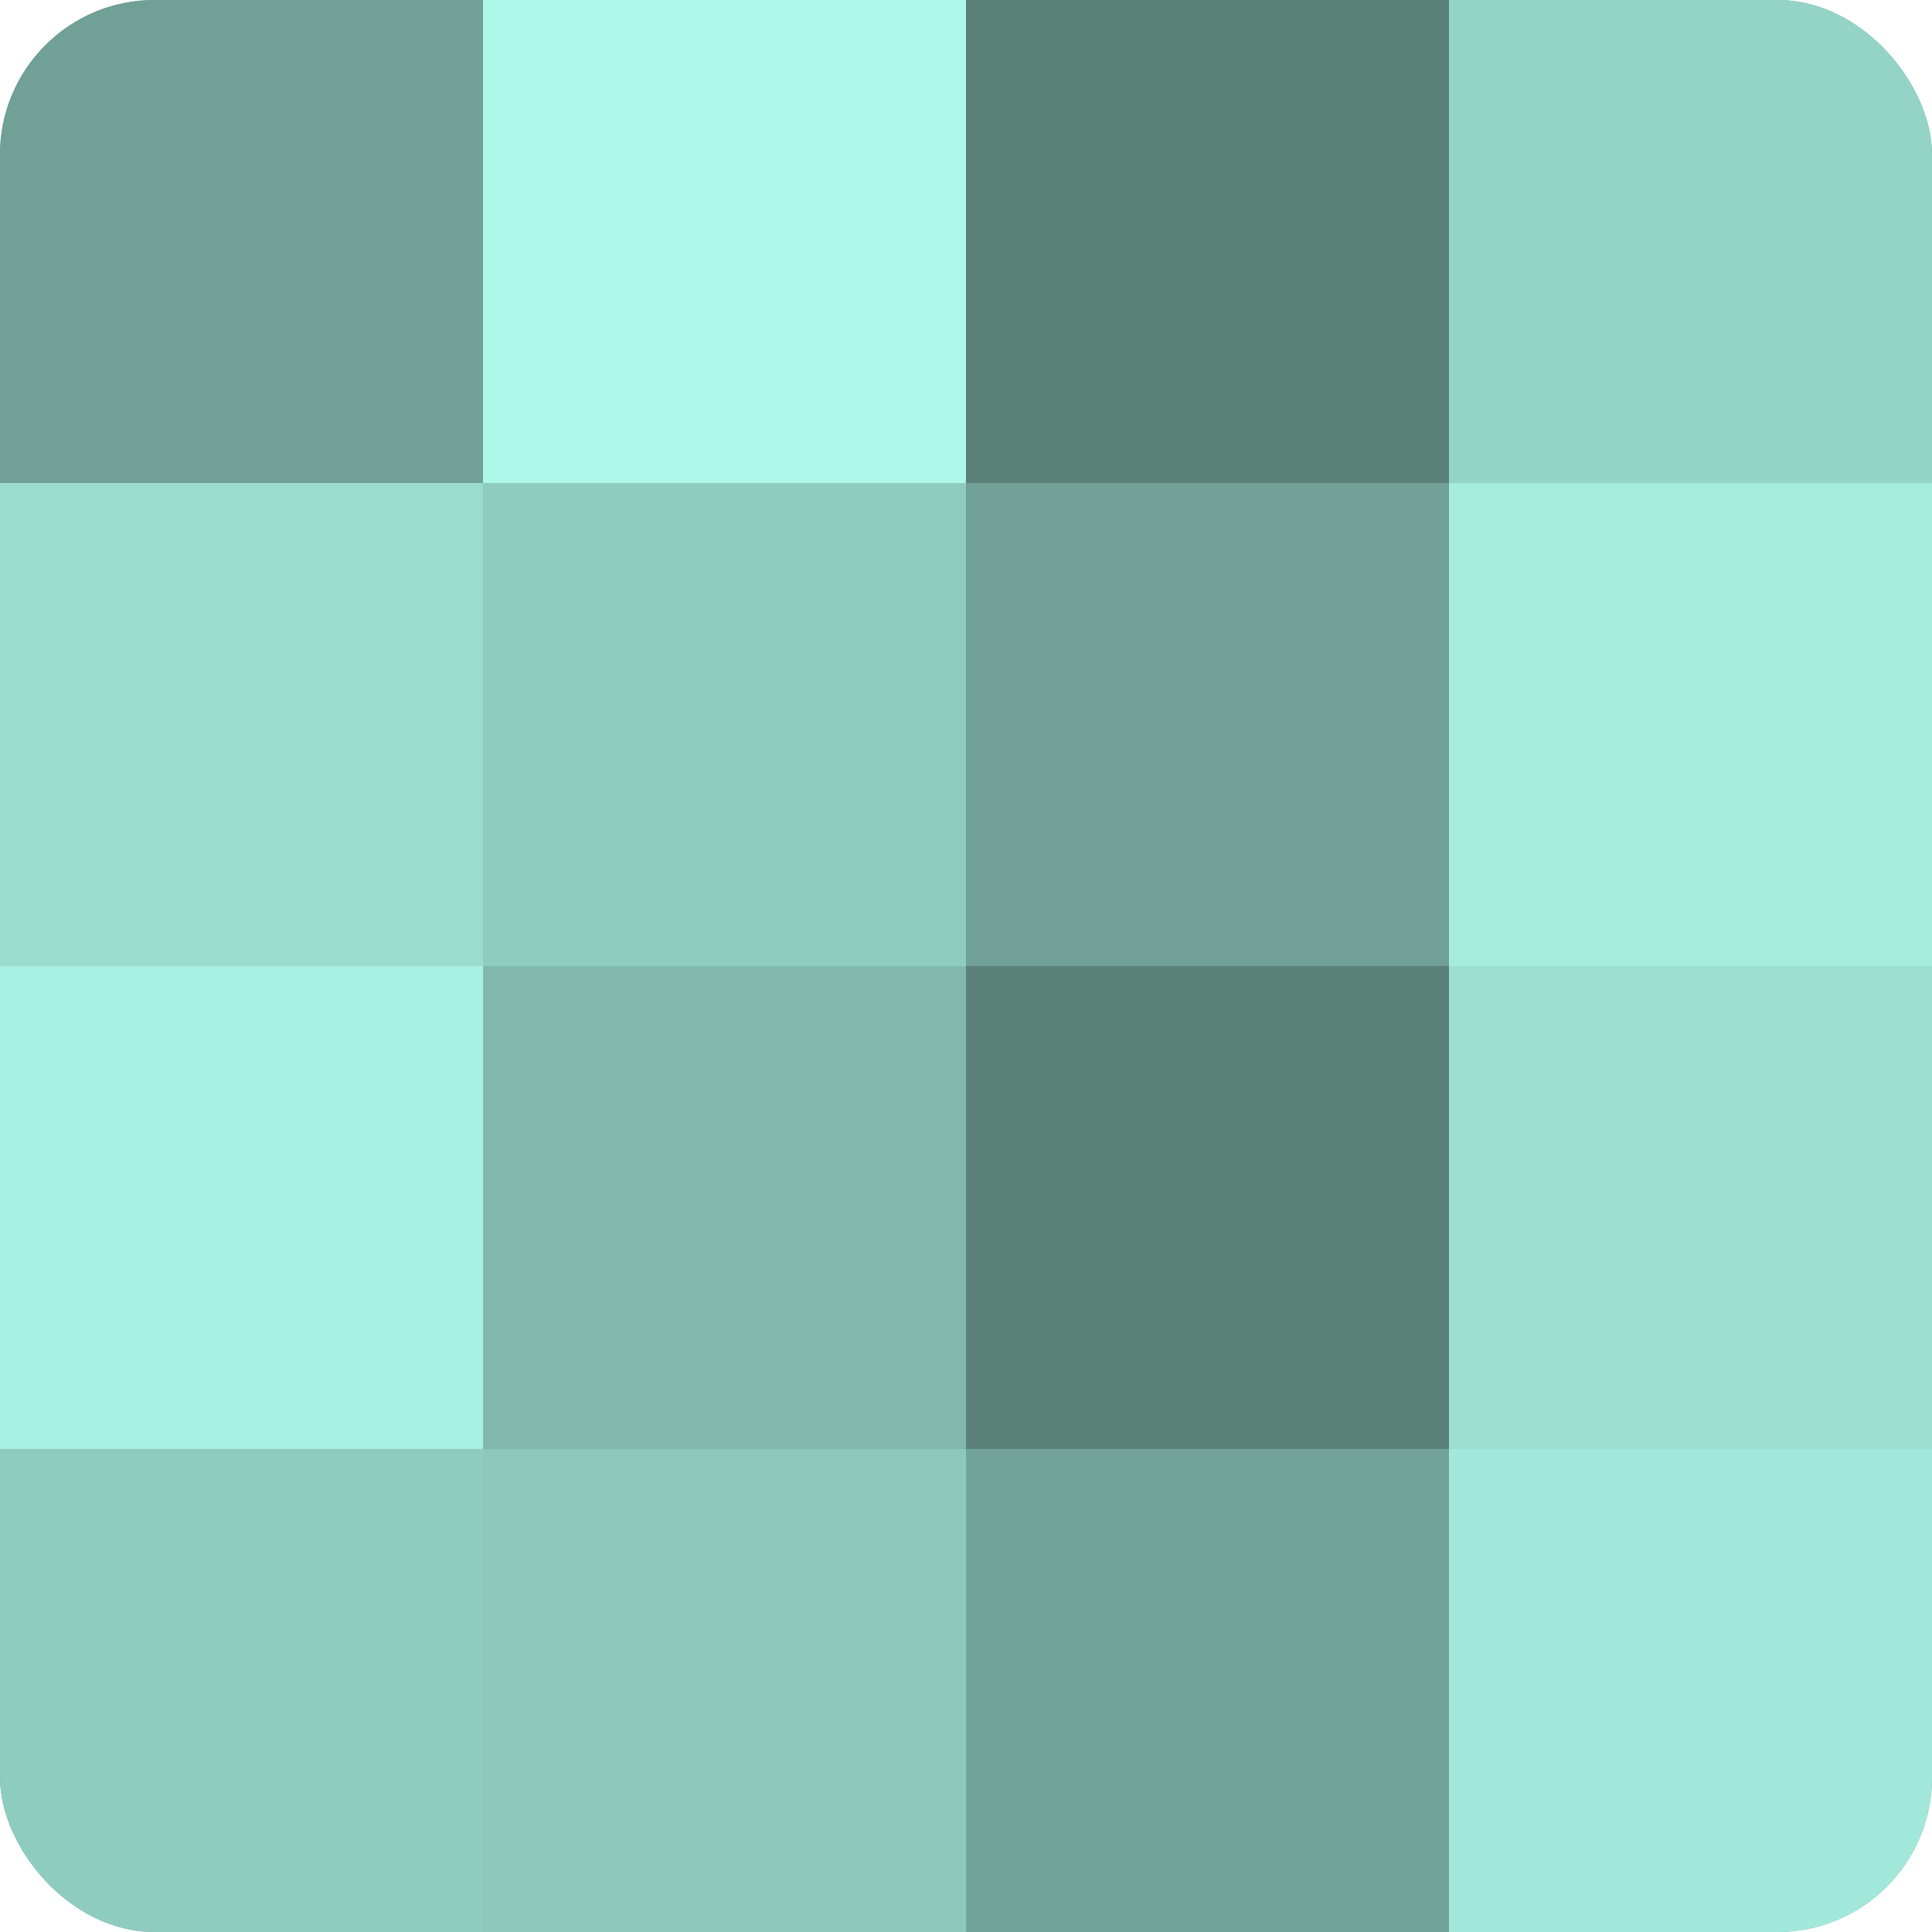 <?xml version="1.0" encoding="UTF-8"?>
<svg xmlns="http://www.w3.org/2000/svg" width="60" height="60" viewBox="0 0 100 100" preserveAspectRatio="xMidYMid meet"><defs><clipPath id="c" width="100" height="100"><rect width="100" height="100" rx="8" ry="8"/></clipPath></defs><g clip-path="url(#c)"><rect width="100" height="100" fill="#70a096"/><rect width="25" height="25" fill="#70a096"/><rect y="25" width="25" height="25" fill="#9adcce"/><rect y="50" width="25" height="25" fill="#a8f0e1"/><rect y="75" width="25" height="25" fill="#8fccc0"/><rect x="25" width="25" height="25" fill="#adf8e9"/><rect x="25" y="25" width="25" height="25" fill="#8fccc0"/><rect x="25" y="50" width="25" height="25" fill="#81b8ad"/><rect x="25" y="75" width="25" height="25" fill="#8cc8bc"/><rect x="50" width="25" height="25" fill="#5a8078"/><rect x="50" y="25" width="25" height="25" fill="#70a096"/><rect x="50" y="50" width="25" height="25" fill="#5a8078"/><rect x="50" y="75" width="25" height="25" fill="#73a49a"/><rect x="75" width="25" height="25" fill="#94d4c7"/><rect x="75" y="25" width="25" height="25" fill="#a5ecdd"/><rect x="75" y="50" width="25" height="25" fill="#9de0d2"/><rect x="75" y="75" width="25" height="25" fill="#a2e8da"/></g></svg>
